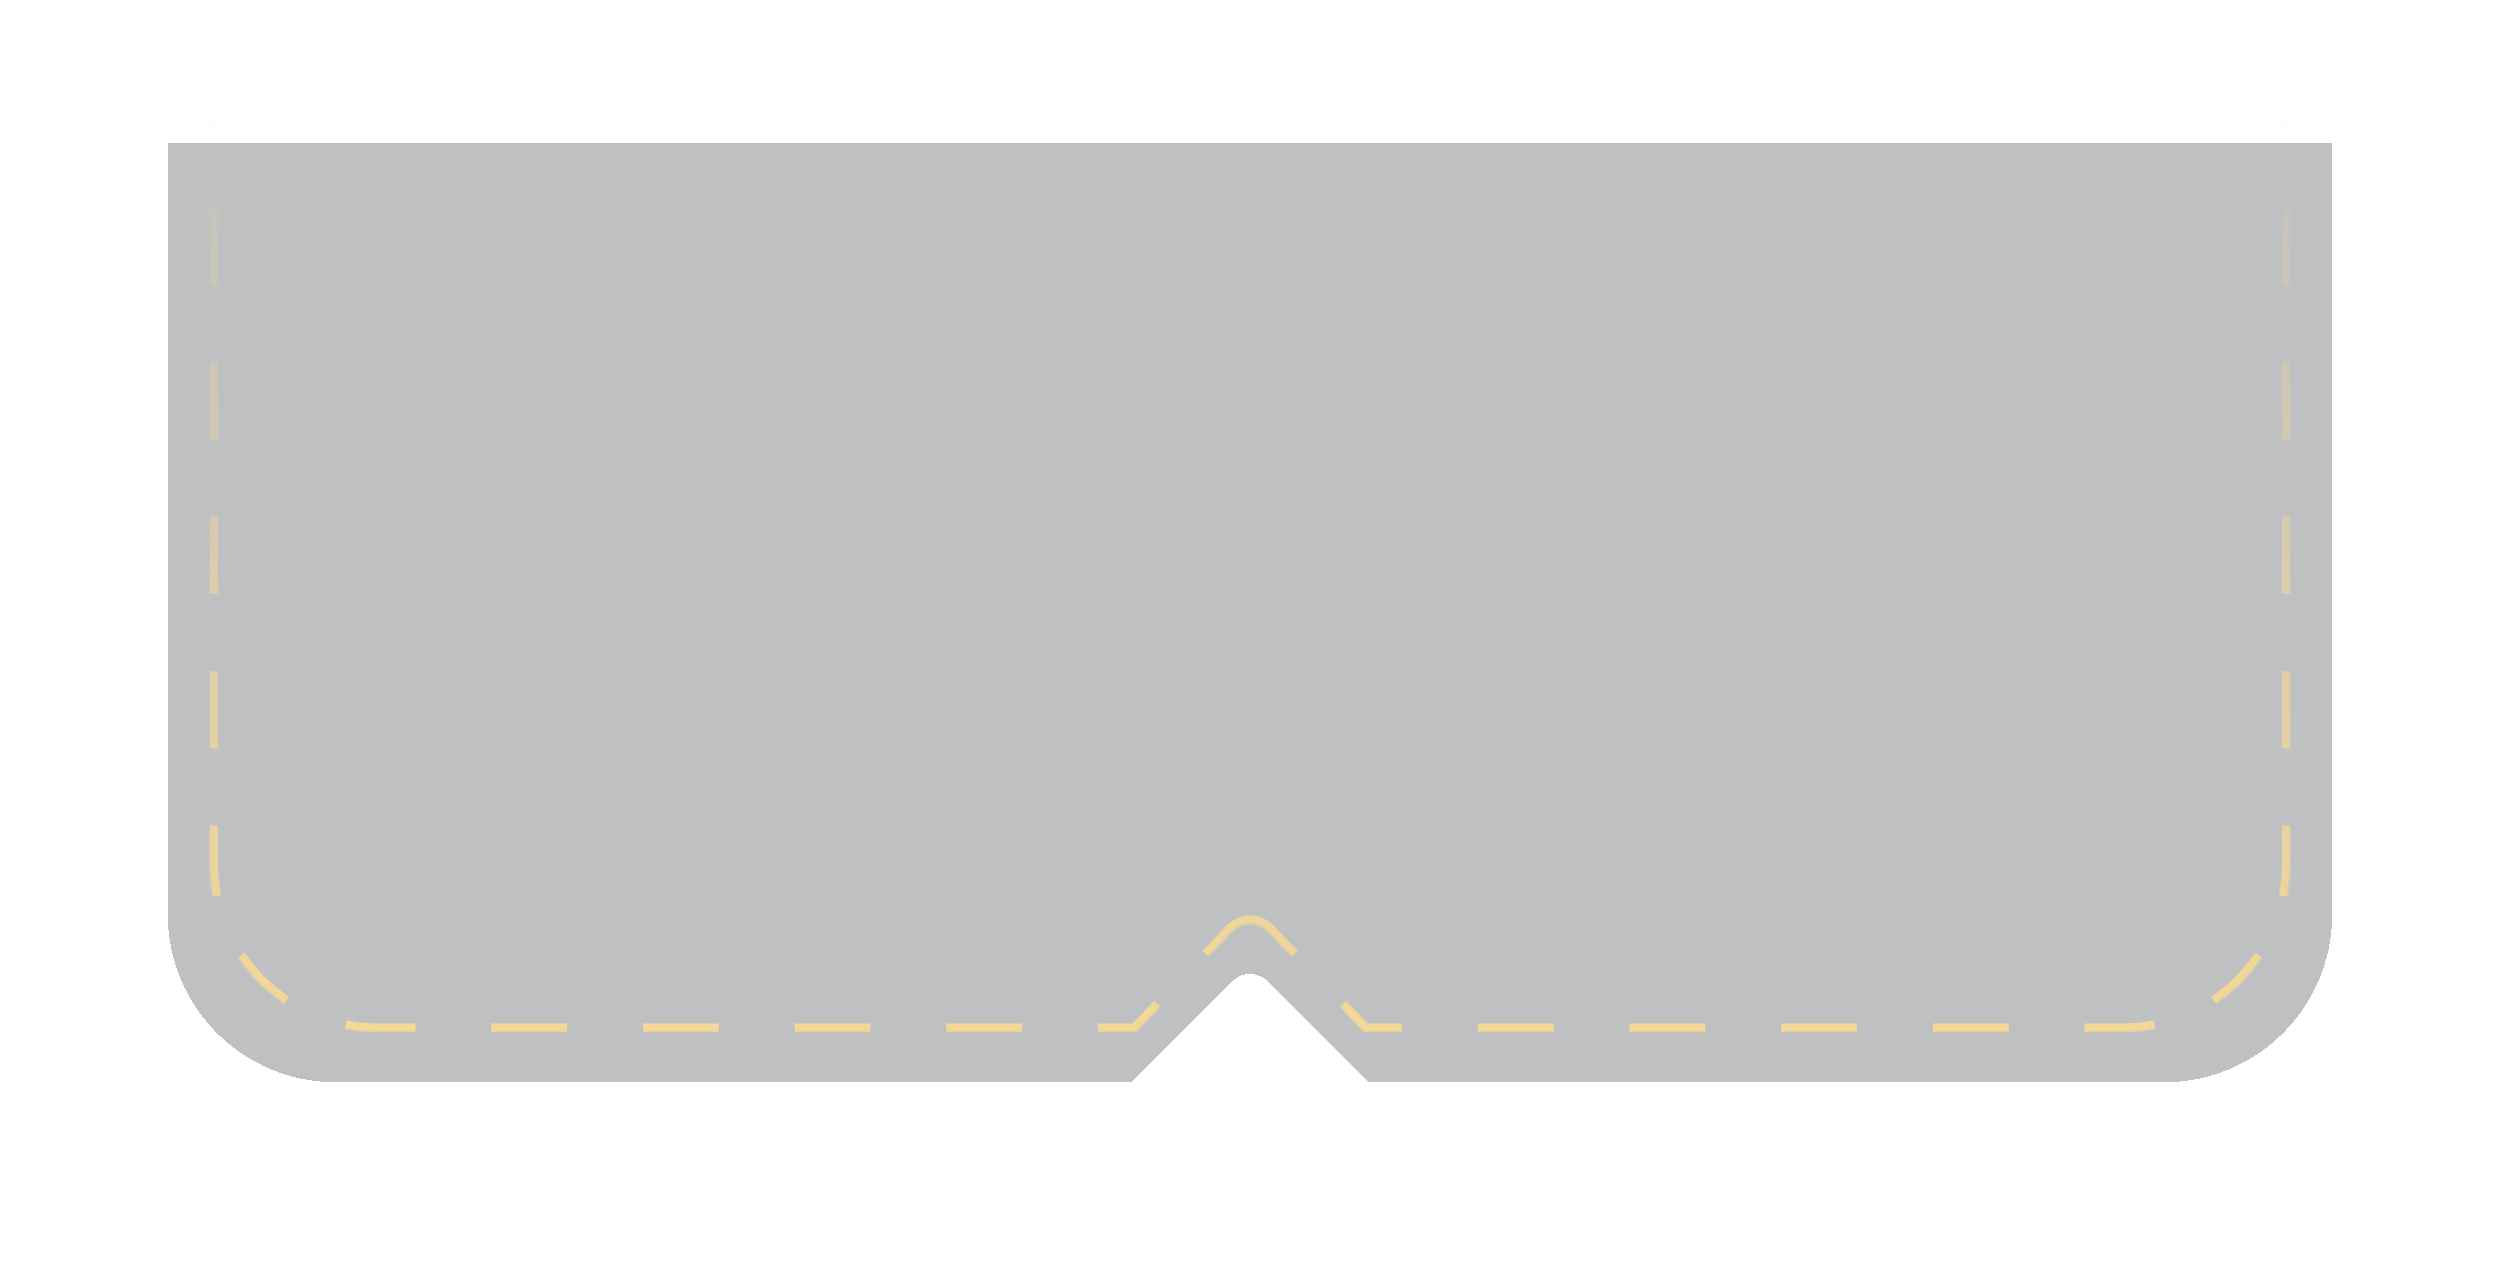 <?xml version="1.0" encoding="UTF-8"?> <svg xmlns="http://www.w3.org/2000/svg" width="1192" height="608" viewBox="0 0 1192 608" fill="none"> <g filter="url(#filter0_bd_798_6823)"> <path fill-rule="evenodd" clip-rule="evenodd" d="M1112 64H80V432C80 476.183 115.817 512 160 512H539.433L539.431 511.998L587.515 463.915C592.201 459.229 599.799 459.229 604.485 463.915L652.569 511.998L652.567 512H1032C1076.18 512 1112 476.183 1112 432V64Z" fill="#2A2C33" fill-opacity="0.3" shape-rendering="crispEdges"></path> </g> <mask id="path-2-inside-1_798_6823" fill="white"> <path fill-rule="evenodd" clip-rule="evenodd" d="M1092 44H100V412C100 456.183 135.817 492 180 492H541.626L541.624 491.998L587.684 444.081C592.277 439.303 599.723 439.303 604.316 444.081L650.376 491.998L650.374 492H1012C1056.18 492 1092 456.183 1092 412V44Z"></path> </mask> <path d="M100 44V42H98V44H100ZM1092 44H1094V42H1092V44ZM541.626 492V494H546.337L543.065 490.611L541.626 492ZM541.624 491.998L540.182 490.612L538.847 492.001L540.185 493.387L541.624 491.998ZM587.684 444.081L589.126 445.467L587.684 444.081ZM604.316 444.081L605.758 442.695H605.758L604.316 444.081ZM650.376 491.998L651.815 493.387L653.153 492.001L651.818 490.612L650.376 491.998ZM650.374 492L648.935 490.611L645.663 494H650.374V492ZM98 44V62.4H102V44H98ZM98 99.2V136H102V99.2H98ZM98 172.8V209.6H102V172.8H98ZM98 246.4V283.2H102V246.4H98ZM98 320V356.8H102V320H98ZM98 393.6V412H102V393.6H98ZM98 412C98 417.474 98.537 422.824 99.561 428.001L103.485 427.225C102.511 422.302 102 417.212 102 412H98ZM111.813 457.562C117.799 466.503 125.497 474.201 134.438 480.187L136.663 476.863C128.157 471.168 120.832 463.843 115.137 455.337L111.813 457.562ZM163.999 492.439C169.176 493.463 174.526 494 180 494V490C174.788 490 169.698 489.489 164.775 488.515L163.999 492.439ZM180 494H198.081V490H180V494ZM234.244 494H270.406V490H234.244V494ZM306.569 494H342.732V490H306.569V494ZM378.894 494H415.057V490H378.894V494ZM451.219 494H487.382V490H451.219V494ZM523.544 494H541.626V490H523.544V494ZM543.065 490.611L543.064 490.61L540.187 493.389L540.187 493.389L543.065 490.611ZM543.063 490.609L543.063 490.609L540.185 493.387L540.186 493.388L543.063 490.609ZM543.066 493.384L554.581 481.405L551.697 478.633L540.182 490.612L543.066 493.384ZM577.611 457.446L589.126 445.467L586.242 442.695L574.727 454.674L577.611 457.446ZM589.126 445.467C592.932 441.508 599.068 441.508 602.874 445.467L605.758 442.695C600.378 437.098 591.622 437.098 586.242 442.695L589.126 445.467ZM602.874 445.467L614.389 457.446L617.273 454.674L605.758 442.695L602.874 445.467ZM637.419 481.405L648.934 493.384L651.818 490.612L640.303 478.633L637.419 481.405ZM648.937 490.609L648.937 490.609L651.814 493.388L651.815 493.387L648.937 490.609ZM648.936 490.61L648.935 490.611L651.813 493.389L651.813 493.389L648.936 490.61ZM650.374 494H668.456V490H650.374V494ZM704.618 494H740.781V490H704.618V494ZM776.943 494H813.106V490H776.943V494ZM849.268 494H885.431V490H849.268V494ZM921.594 494H957.756V490H921.594V494ZM993.919 494H1012V490H993.919V494ZM1012 494C1017.47 494 1022.82 493.463 1028 492.439L1027.22 488.515C1022.3 489.489 1017.21 490 1012 490V494ZM1057.56 480.187C1066.5 474.201 1074.2 466.503 1080.19 457.562L1076.86 455.337C1071.17 463.843 1063.84 471.168 1055.34 476.863L1057.56 480.187ZM1092.44 428.001C1093.46 422.824 1094 417.474 1094 412H1090C1090 417.212 1089.49 422.302 1088.52 427.225L1092.44 428.001ZM1094 412V393.6H1090V412H1094ZM1094 356.8V320H1090V356.8H1094ZM1094 283.2V246.4H1090V283.2H1094ZM1094 209.6V172.8H1090V209.6H1094ZM1094 136V99.2H1090V136H1094ZM1094 62.4V44H1090V62.4H1094ZM1092 42H1071.33V46H1092V42ZM1030 42H988.667V46H1030V42ZM947.333 42H906V46H947.333V42ZM864.667 42H823.333V46H864.667V42ZM782 42H740.667V46H782V42ZM699.333 42H658V46H699.333V42ZM616.667 42H575.333V46H616.667V42ZM534 42H492.667V46H534V42ZM451.333 42H410V46H451.333V42ZM368.667 42H327.333V46H368.667V42ZM286 42H244.667V46H286V42ZM203.333 42H162V46H203.333V42ZM120.667 42H100V46H120.667V42ZM100 44V40H96V44H100ZM1092 44H1096V40H1092V44ZM541.626 492V496H551.048L544.503 489.222L541.626 492ZM541.624 491.998L538.74 489.226L536.07 492.004L538.746 494.777L541.624 491.998ZM587.684 444.081L590.568 446.853L587.684 444.081ZM604.316 444.081L607.2 441.309L604.316 444.081ZM650.376 491.998L653.254 494.777L655.93 492.004L653.26 489.226L650.376 491.998ZM650.374 492L647.497 489.222L640.952 496H650.374V492ZM96 44V62.4H104V44H96ZM96 99.2V136H104V99.2H96ZM96 172.8V209.6H104V172.8H96ZM96 246.4V283.2H104V246.4H96ZM96 320V356.8H104V320H96ZM96 393.6V412H104V393.6H96ZM96 412C96 417.605 96.549 423.085 97.599 428.389L105.447 426.837C104.498 422.041 104 417.081 104 412H96ZM110.151 458.675C116.282 467.833 124.167 475.718 133.325 481.849L137.776 475.201C129.486 469.652 122.348 462.514 116.799 454.224L110.151 458.675ZM163.611 494.401C168.915 495.451 174.395 496 180 496V488C174.919 488 169.959 487.502 165.163 486.553L163.611 494.401ZM180 496H198.081V488H180V496ZM234.244 496H270.406V488H234.244V496ZM306.569 496H342.732V488H306.569V496ZM378.894 496H415.057V488H378.894V496ZM451.219 496H487.382V488H451.219V496ZM523.544 496H541.626V488H523.544V496ZM544.503 489.222L544.503 489.221L538.748 494.778L538.748 494.778L544.503 489.222ZM544.502 489.22L544.502 489.22L538.746 494.777L538.747 494.777L544.502 489.22ZM544.508 494.77L556.023 482.791L550.255 477.247L538.74 489.226L544.508 494.77ZM579.053 458.832L590.568 446.853L584.8 441.309L573.285 453.288L579.053 458.832ZM590.568 446.853C593.587 443.712 598.413 443.712 601.432 446.853L607.2 441.309C601.033 434.894 590.967 434.894 584.8 441.309L590.568 446.853ZM601.432 446.853L612.947 458.832L618.715 453.288L607.2 441.309L601.432 446.853ZM635.977 482.791L647.492 494.77L653.26 489.226L641.745 477.247L635.977 482.791ZM647.498 489.22L647.498 489.22L653.253 494.777L653.254 494.777L647.498 489.22ZM647.497 489.221L647.497 489.222L653.252 494.778L653.252 494.778L647.497 489.221ZM650.374 496H668.456V488H650.374V496ZM704.618 496H740.781V488H704.618V496ZM776.943 496H813.106V488H776.943V496ZM849.268 496H885.431V488H849.268V496ZM921.594 496H957.756V488H921.594V496ZM993.919 496H1012V488H993.919V496ZM1012 496C1017.6 496 1023.09 495.451 1028.39 494.401L1026.84 486.553C1022.04 487.502 1017.08 488 1012 488V496ZM1058.67 481.849C1067.83 475.718 1075.72 467.833 1081.85 458.675L1075.2 454.224C1069.65 462.514 1062.51 469.652 1054.22 475.201L1058.67 481.849ZM1094.4 428.389C1095.45 423.085 1096 417.605 1096 412H1088C1088 417.081 1087.5 422.041 1086.55 426.837L1094.4 428.389ZM1096 412V393.6H1088V412H1096ZM1096 356.8V320H1088V356.8H1096ZM1096 283.2V246.4H1088V283.2H1096ZM1096 209.6V172.8H1088V209.6H1096ZM1096 136V99.2H1088V136H1096ZM1096 62.4V44H1088V62.4H1096ZM1092 40H1071.33V48H1092V40ZM1030 40H988.667V48H1030V40ZM947.333 40H906V48H947.333V40ZM864.667 40H823.333V48H864.667V40ZM782 40H740.667V48H782V40ZM699.333 40H658V48H699.333V40ZM616.667 40H575.333V48H616.667V40ZM534 40H492.667V48H534V40ZM451.333 40H410V48H451.333V40ZM368.667 40H327.333V48H368.667V40ZM286 40H244.667V48H286V40ZM203.333 40H162V48H203.333V40ZM120.667 40H100V48H120.667V40Z" fill="url(#paint0_linear_798_6823)" mask="url(#path-2-inside-1_798_6823)"></path> <defs> <filter id="filter0_bd_798_6823" x="-80" y="-96" width="1352" height="768" filterUnits="userSpaceOnUse" color-interpolation-filters="sRGB"> <feFlood flood-opacity="0" result="BackgroundImageFix"></feFlood> <feGaussianBlur in="BackgroundImageFix" stdDeviation="20"></feGaussianBlur> <feComposite in2="SourceAlpha" operator="in" result="effect1_backgroundBlur_798_6823"></feComposite> <feColorMatrix in="SourceAlpha" type="matrix" values="0 0 0 0 0 0 0 0 0 0 0 0 0 0 0 0 0 0 127 0" result="hardAlpha"></feColorMatrix> <feOffset dy="4"></feOffset> <feGaussianBlur stdDeviation="10"></feGaussianBlur> <feComposite in2="hardAlpha" operator="out"></feComposite> <feColorMatrix type="matrix" values="0 0 0 0 0 0 0 0 0 0 0 0 0 0 0 0 0 0 0.5 0"></feColorMatrix> <feBlend mode="normal" in2="effect1_backgroundBlur_798_6823" result="effect2_dropShadow_798_6823"></feBlend> <feBlend mode="normal" in="SourceGraphic" in2="effect2_dropShadow_798_6823" result="shape"></feBlend> </filter> <linearGradient id="paint0_linear_798_6823" x1="596" y1="44" x2="596" y2="492" gradientUnits="userSpaceOnUse"> <stop stop-color="#F5D897" stop-opacity="0"></stop> <stop offset="1" stop-color="#F5D897"></stop> </linearGradient> </defs> </svg> 